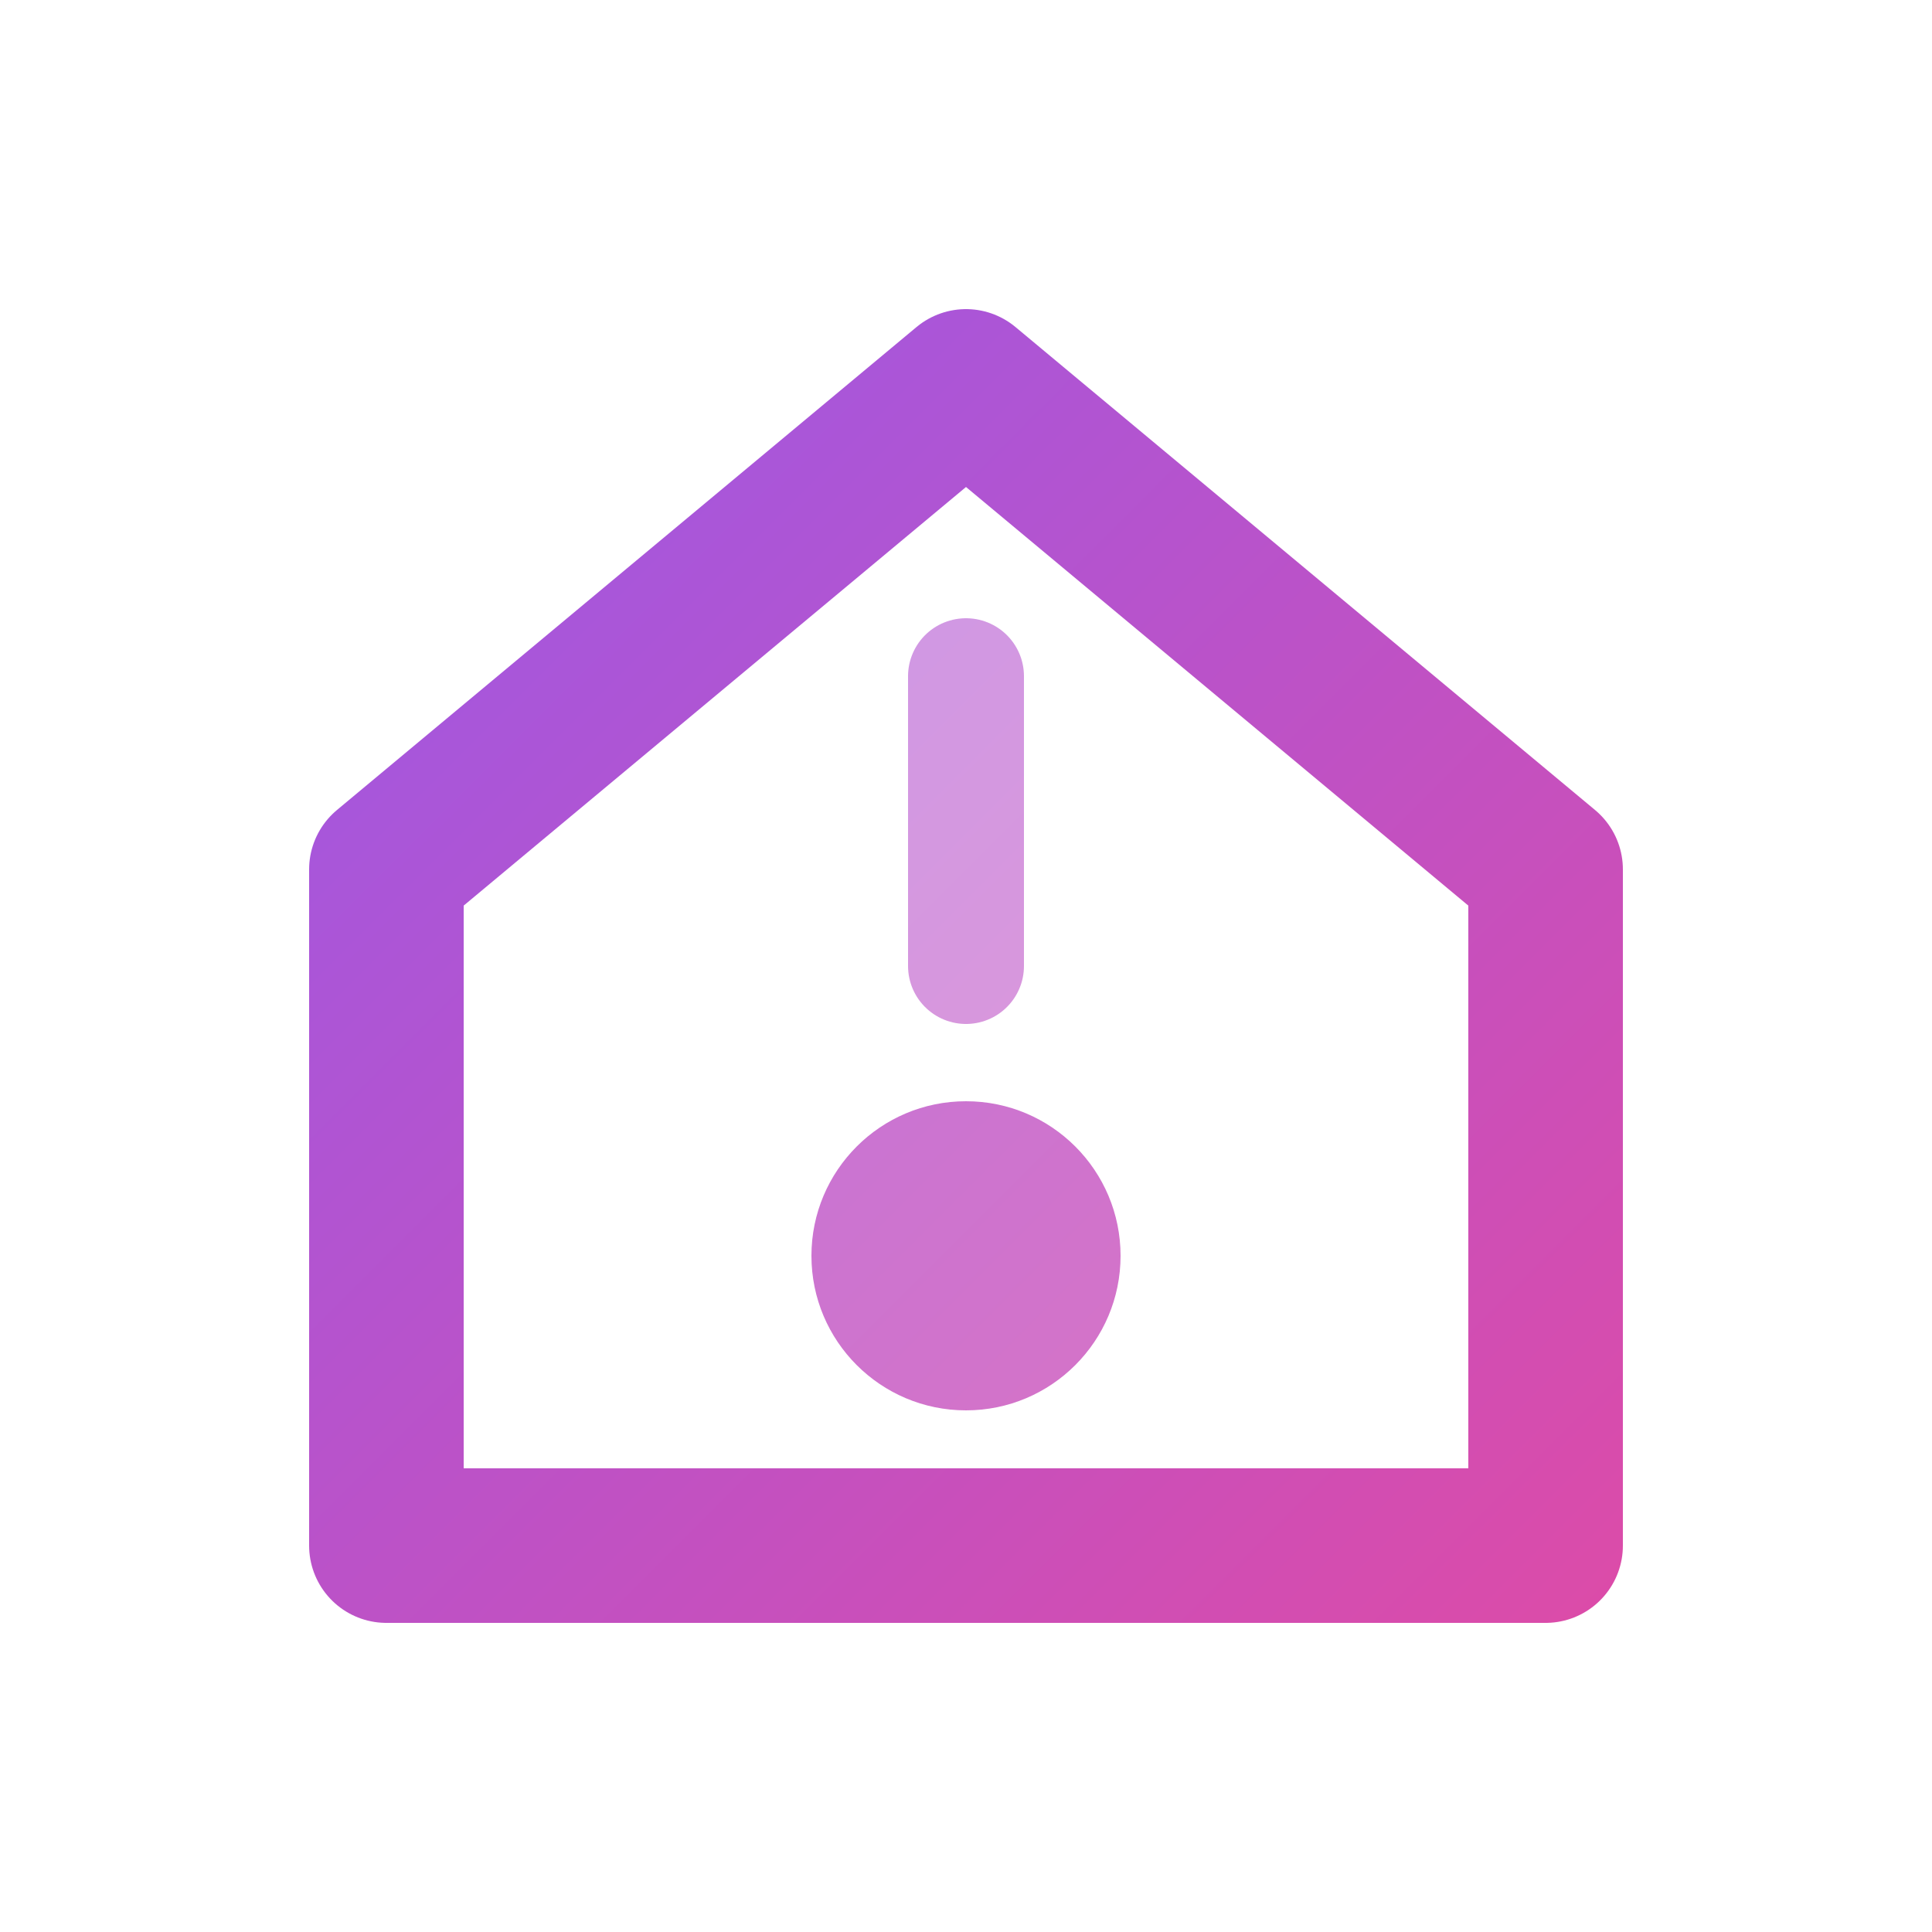 <svg width="512" height="512" viewBox="0 0 100 100" fill="none" xmlns="http://www.w3.org/2000/svg">
    <defs>
        <linearGradient id="logoGradient" x1="0" y1="0" x2="100" y2="100" gradientUnits="userSpaceOnUse">
            <stop offset="0%" stop-color="#8b5cf6" />
            <stop offset="100%" stop-color="#ec4899" />
        </linearGradient>
    </defs>

    <!-- Modern Abstract House/C Shape -->
    <path
        d="M20 45 L50 20 L80 45 V80 H20 V45 Z"
        stroke="url(#logoGradient)"
        stroke-width="8"
        stroke-linecap="round"
        stroke-linejoin="round"
        fill="none"
    />

    <!-- Inner Element - Abstract Key/Check -->
    <circle cx="50" cy="65" r="8" fill="url(#logoGradient)" opacity="0.8" />
    <path d="M50 50 L50 35" stroke="url(#logoGradient)" stroke-width="6" stroke-linecap="round" opacity="0.6" />
</svg>
